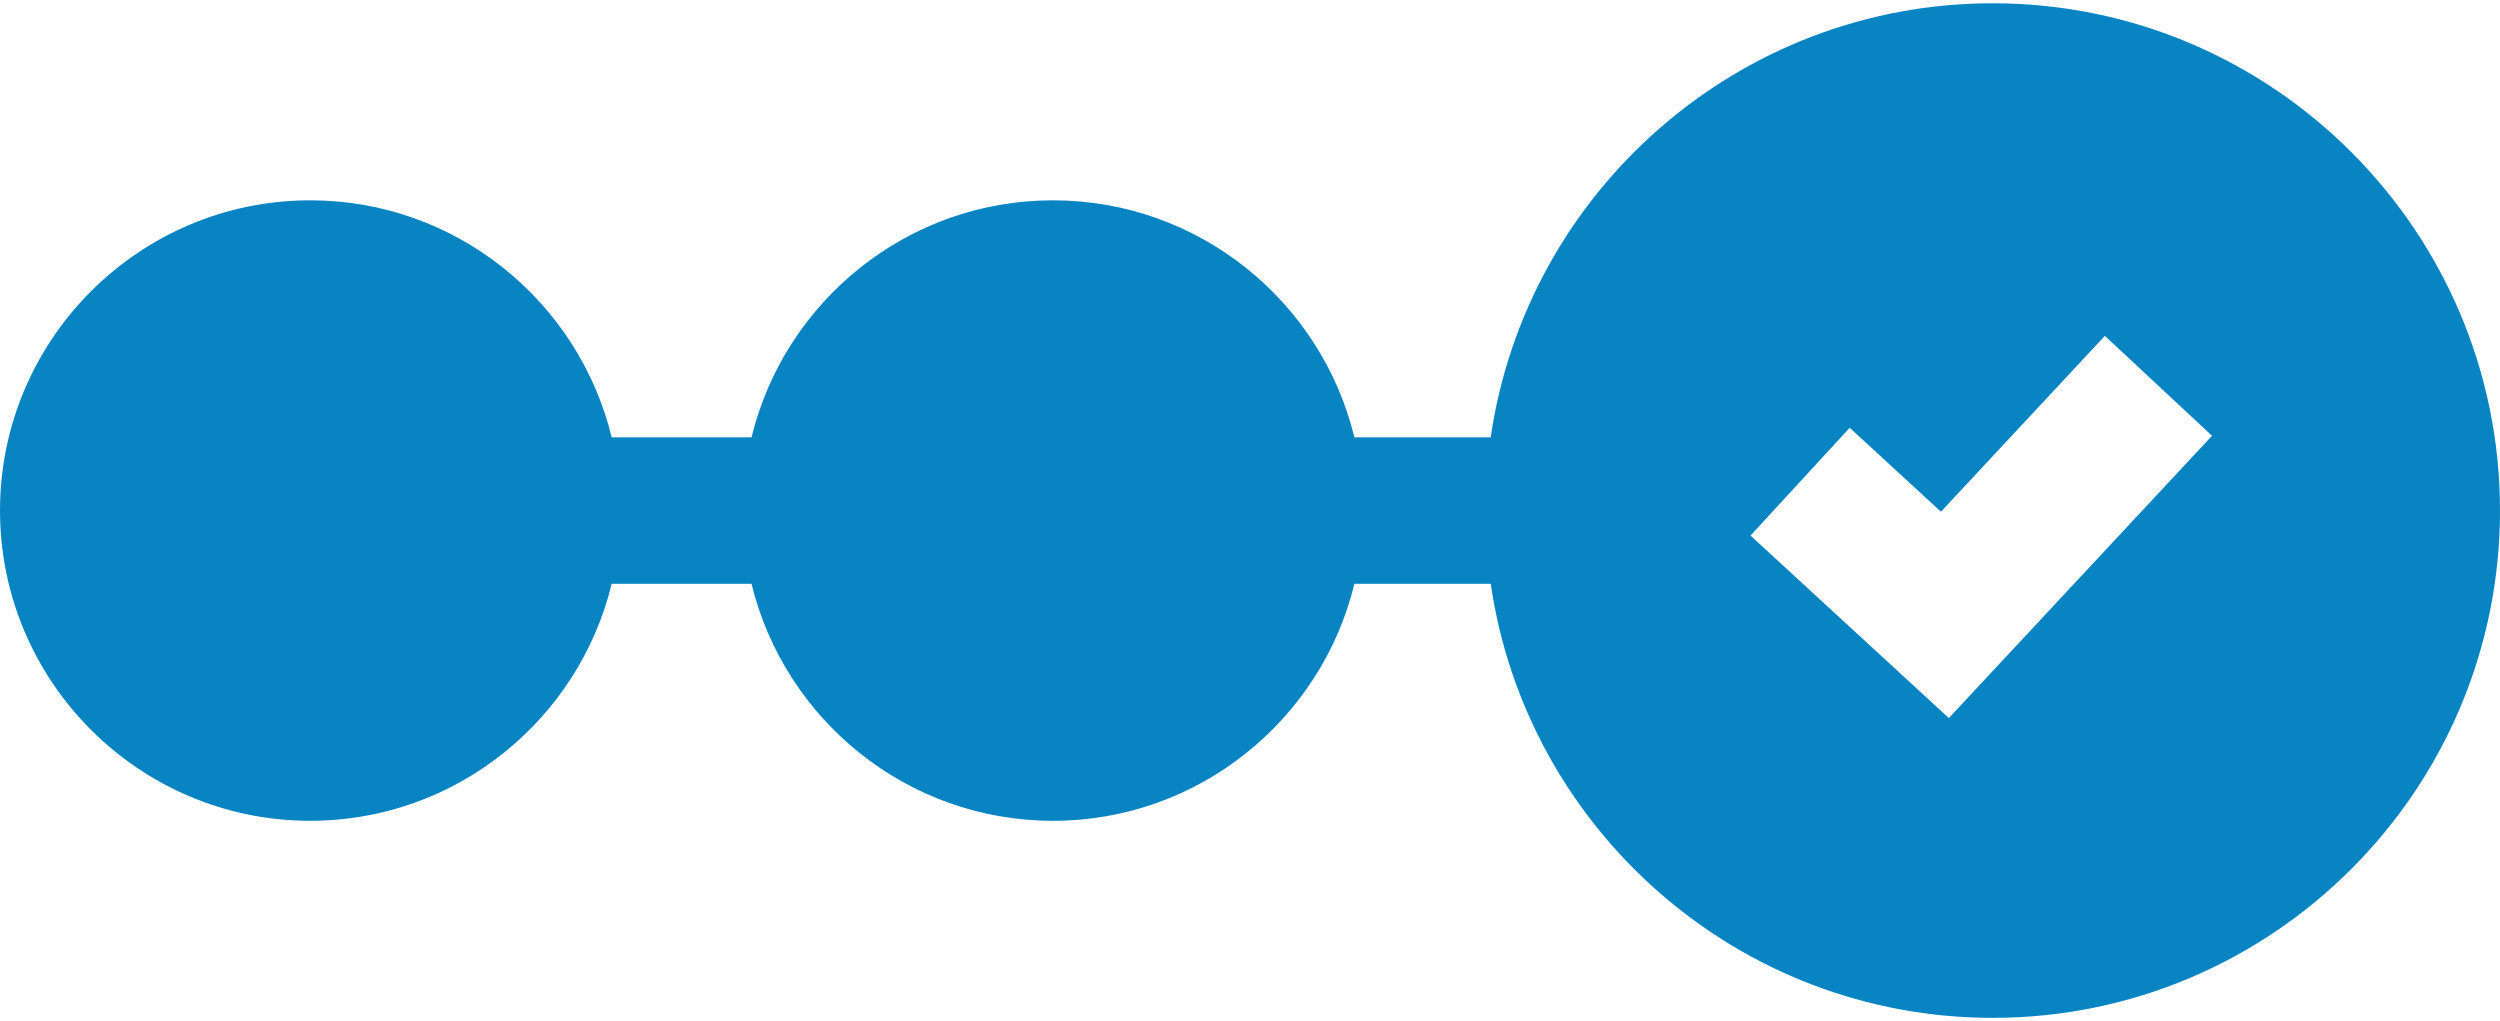 <svg width="71" height="29" viewBox="0 0 71 29" fill="none" xmlns="http://www.w3.org/2000/svg">
<path d="M56.593 0.093C49.355 0.093 43.348 5.458 42.336 12.42H38.465C37.528 8.562 34.046 5.689 29.904 5.689C25.762 5.689 22.281 8.562 21.343 12.42H17.372C16.435 8.562 12.953 5.689 8.811 5.689C3.953 5.689 0 9.641 0 14.5C0 19.358 3.953 23.311 8.811 23.311C12.953 23.311 16.435 20.438 17.372 16.58H21.343C22.281 20.438 25.762 23.311 29.904 23.311C34.046 23.311 37.528 20.438 38.465 16.58H42.337C43.348 23.542 49.355 28.907 56.593 28.907C64.537 28.907 71 22.444 71 14.5C71 6.556 64.537 0.093 56.593 0.093ZM62.821 12.376L55.347 20.393L49.715 15.21L52.532 12.149L55.123 14.533L59.778 9.539L62.821 12.376Z" fill="#0984C3"/>
</svg>
